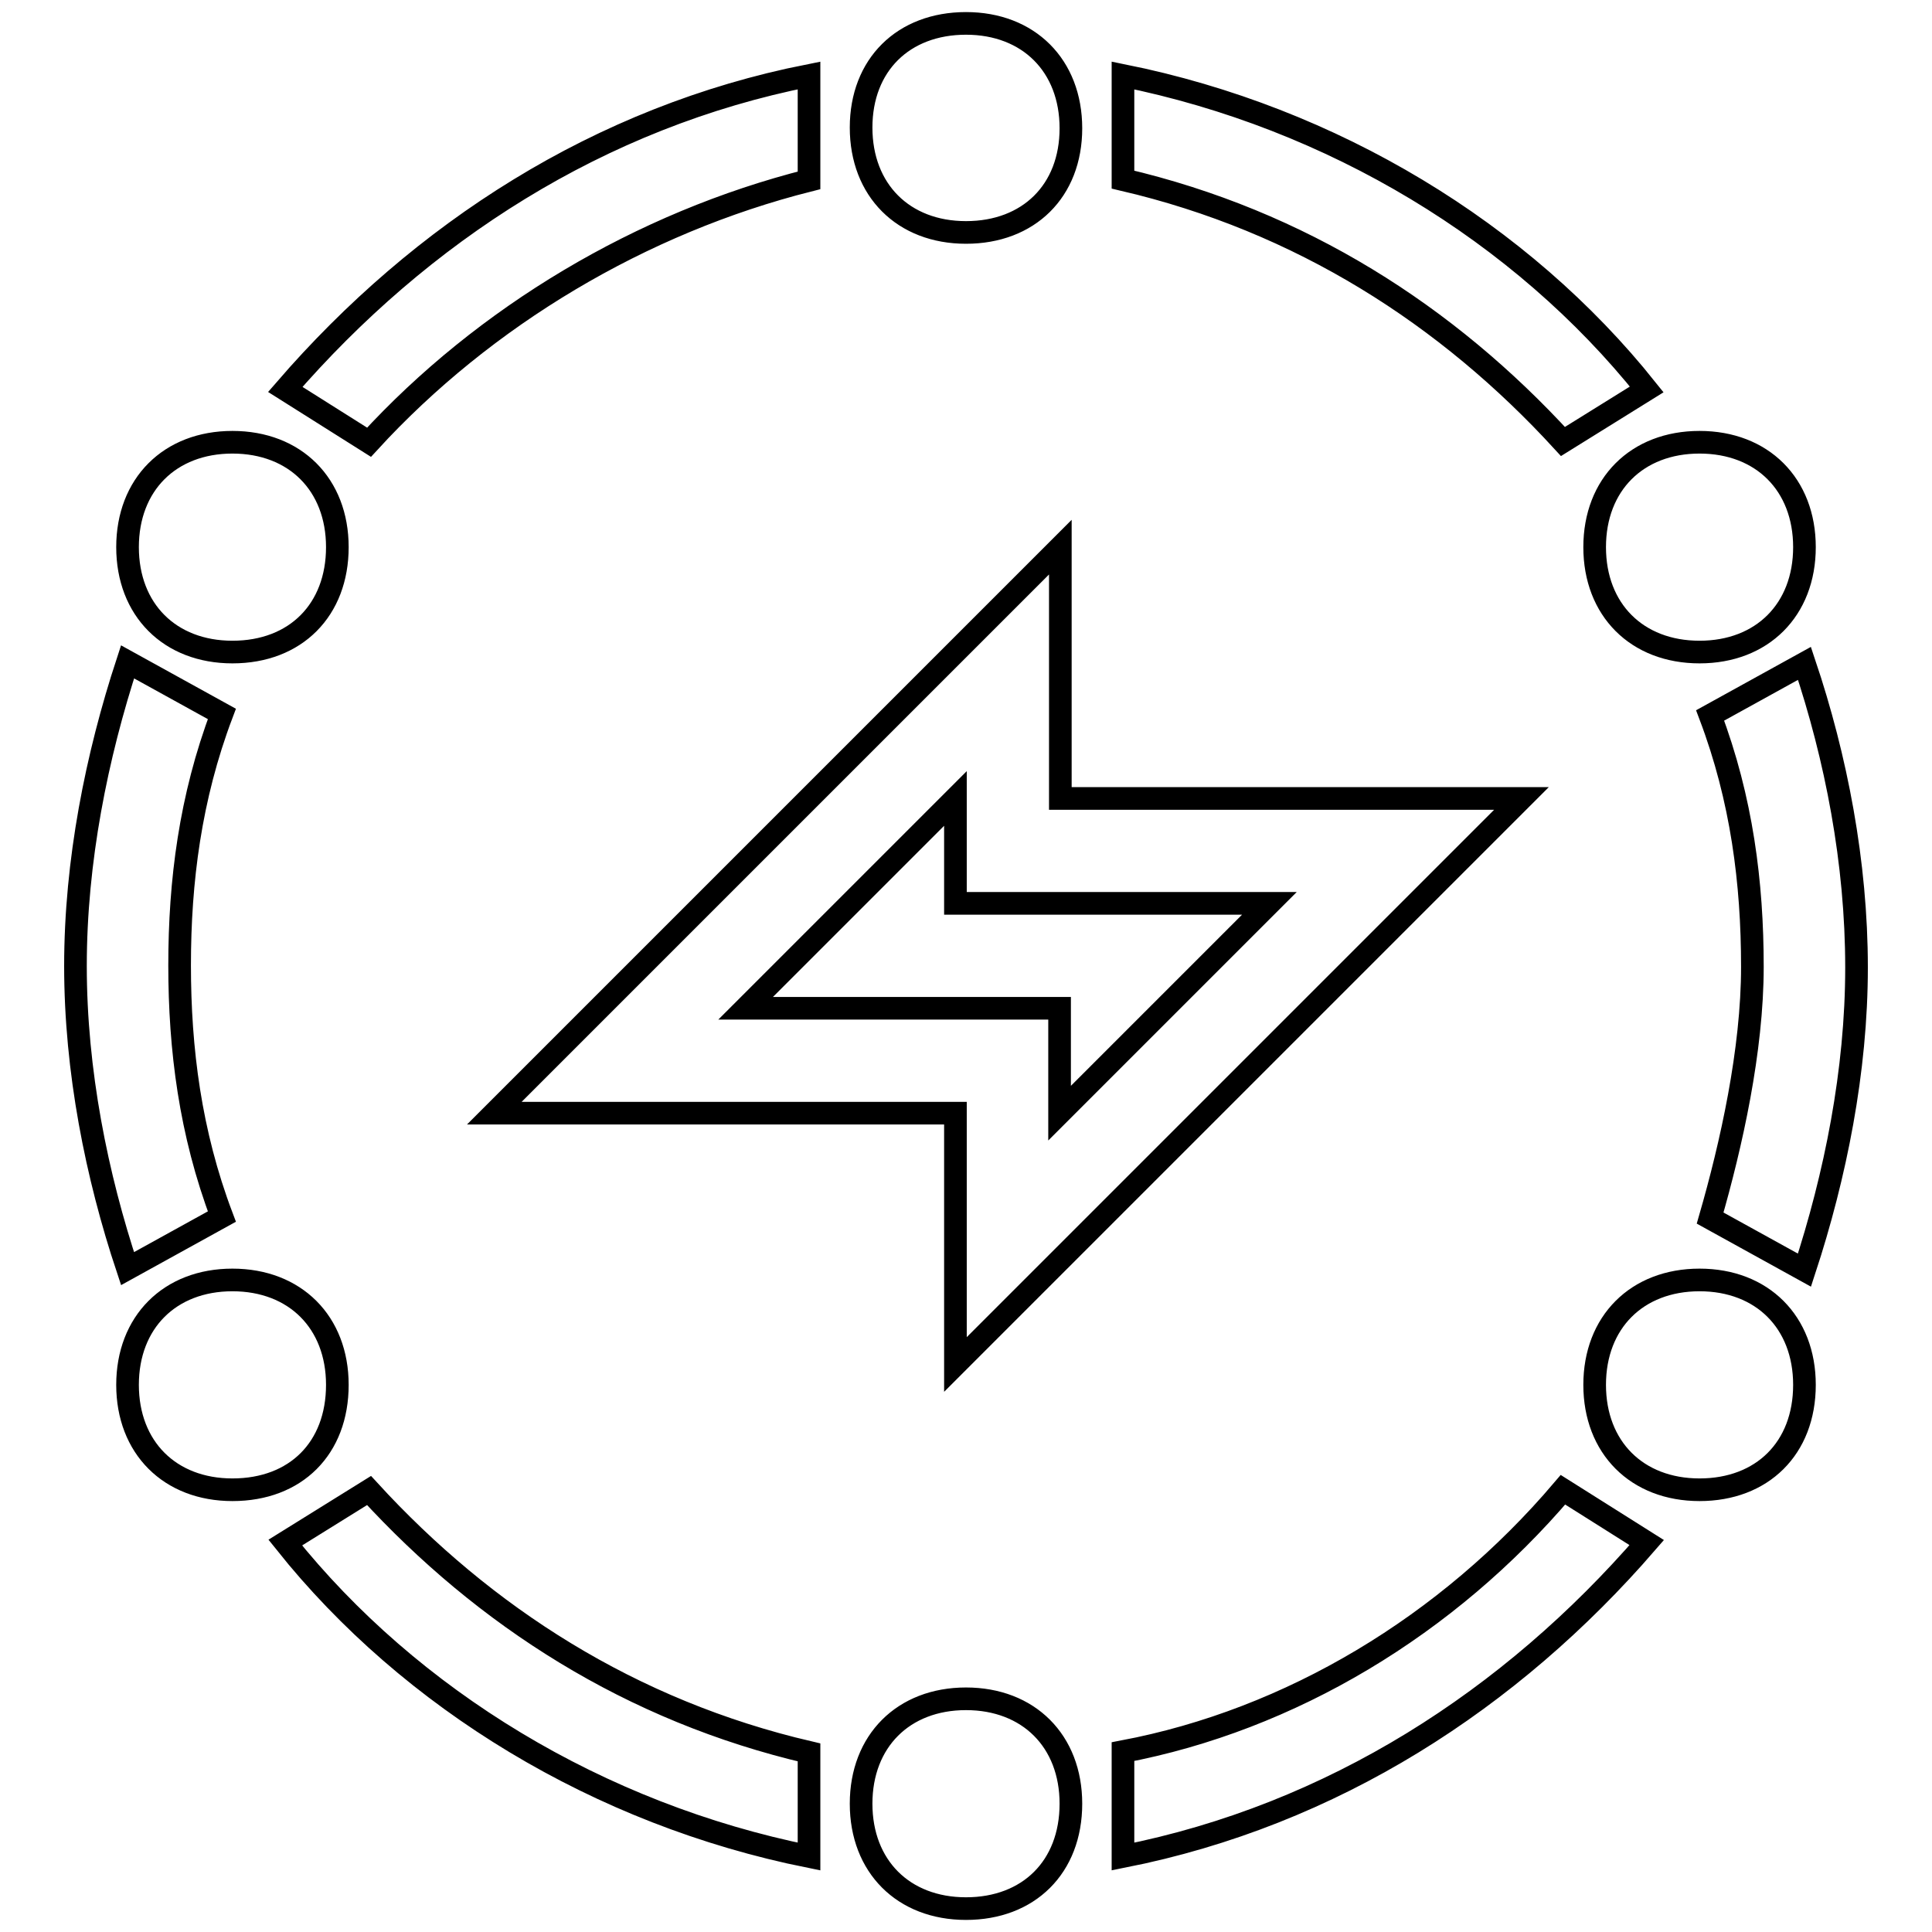 <?xml version="1.0" encoding="utf-8"?>
<!-- Svg Vector Icons : http://www.onlinewebfonts.com/icon -->
<!DOCTYPE svg PUBLIC "-//W3C//DTD SVG 1.1//EN" "http://www.w3.org/Graphics/SVG/1.1/DTD/svg11.dtd">
<svg version="1.1" xmlns="http://www.w3.org/2000/svg" xmlns:xlink="http://www.w3.org/1999/xlink" x="0px" y="0px" viewBox="0 0 256 256" enable-background="new 0 0 256 256" xml:space="preserve">
<g> <path stroke-width="3" fill-opacity="0" stroke="#000000"  d="M16.9,87.7l12.5,6.9c-4.2,11.1-5.6,22.2-5.6,33.3c0,11.1,1.4,22.2,5.6,33.3l-12.5,6.9 C12.8,155.8,10,141.9,10,128C10,114.1,12.8,100.2,16.9,87.7z M37.8,51.6c18-20.8,41.6-36.1,69.4-41.6v13.9 c-22.2,5.6-43,18-58.3,34.7L37.8,51.6z M239.1,168.3l-12.5-6.9c2.8-9.7,5.6-22.2,5.6-33.3c0-11.1-1.4-22.2-5.6-33.3l12.5-6.9 c4.2,12.5,6.9,26.4,6.9,40.3C246,141.9,243.2,155.8,239.1,168.3z M218.2,204.4c-18,20.8-41.6,36.1-69.4,41.6v-13.9 c22.2-4.2,43-16.7,58.3-34.7L218.2,204.4L218.2,204.4z M37.8,204.4l11.1-6.9c15.3,16.7,34.7,29.2,58.3,34.7V246 C79.4,240.4,54.4,225.2,37.8,204.4z M218.2,51.6l-11.1,6.9c-15.3-16.7-34.7-29.2-58.3-34.7V10C176.6,15.6,201.6,30.8,218.2,51.6 L218.2,51.6z M128,30.8c-8.3,0-13.9-5.6-13.9-13.9S119.7,3.1,128,3.1c8.3,0,13.9,5.6,13.9,13.9S136.3,30.8,128,30.8L128,30.8z  M128,252.9c-8.3,0-13.9-5.6-13.9-13.9c0-8.3,5.6-13.9,13.9-13.9c8.3,0,13.9,5.6,13.9,13.9C141.9,247.4,136.3,252.9,128,252.9z  M30.8,197.4c-8.3,0-13.9-5.6-13.9-13.9c0-8.3,5.6-13.9,13.9-13.9c8.3,0,13.9,5.6,13.9,13.9C44.7,191.9,39.2,197.4,30.8,197.4z  M225.2,197.4c-8.3,0-13.9-5.6-13.9-13.9c0-8.3,5.6-13.9,13.9-13.9c8.3,0,13.9,5.6,13.9,13.9C239.1,191.9,233.5,197.4,225.2,197.4z  M30.8,86.4c-8.3,0-13.9-5.6-13.9-13.9c0-8.3,5.6-13.9,13.9-13.9c8.3,0,13.9,5.6,13.9,13.9C44.7,80.8,39.2,86.4,30.8,86.4z  M225.2,86.4c-8.3,0-13.9-5.6-13.9-13.9c0-8.3,5.6-13.9,13.9-13.9c8.3,0,13.9,5.6,13.9,13.9C239.1,80.8,233.5,86.4,225.2,86.4z  M140.5,105.8h61.1l-75,75v-33.3H65.5l75-75V105.8L140.5,105.8z M126.6,119.7v-13.9l-27.8,27.8h41.6v13.9l27.8-27.8H126.6 L126.6,119.7z"/></g>
</svg>